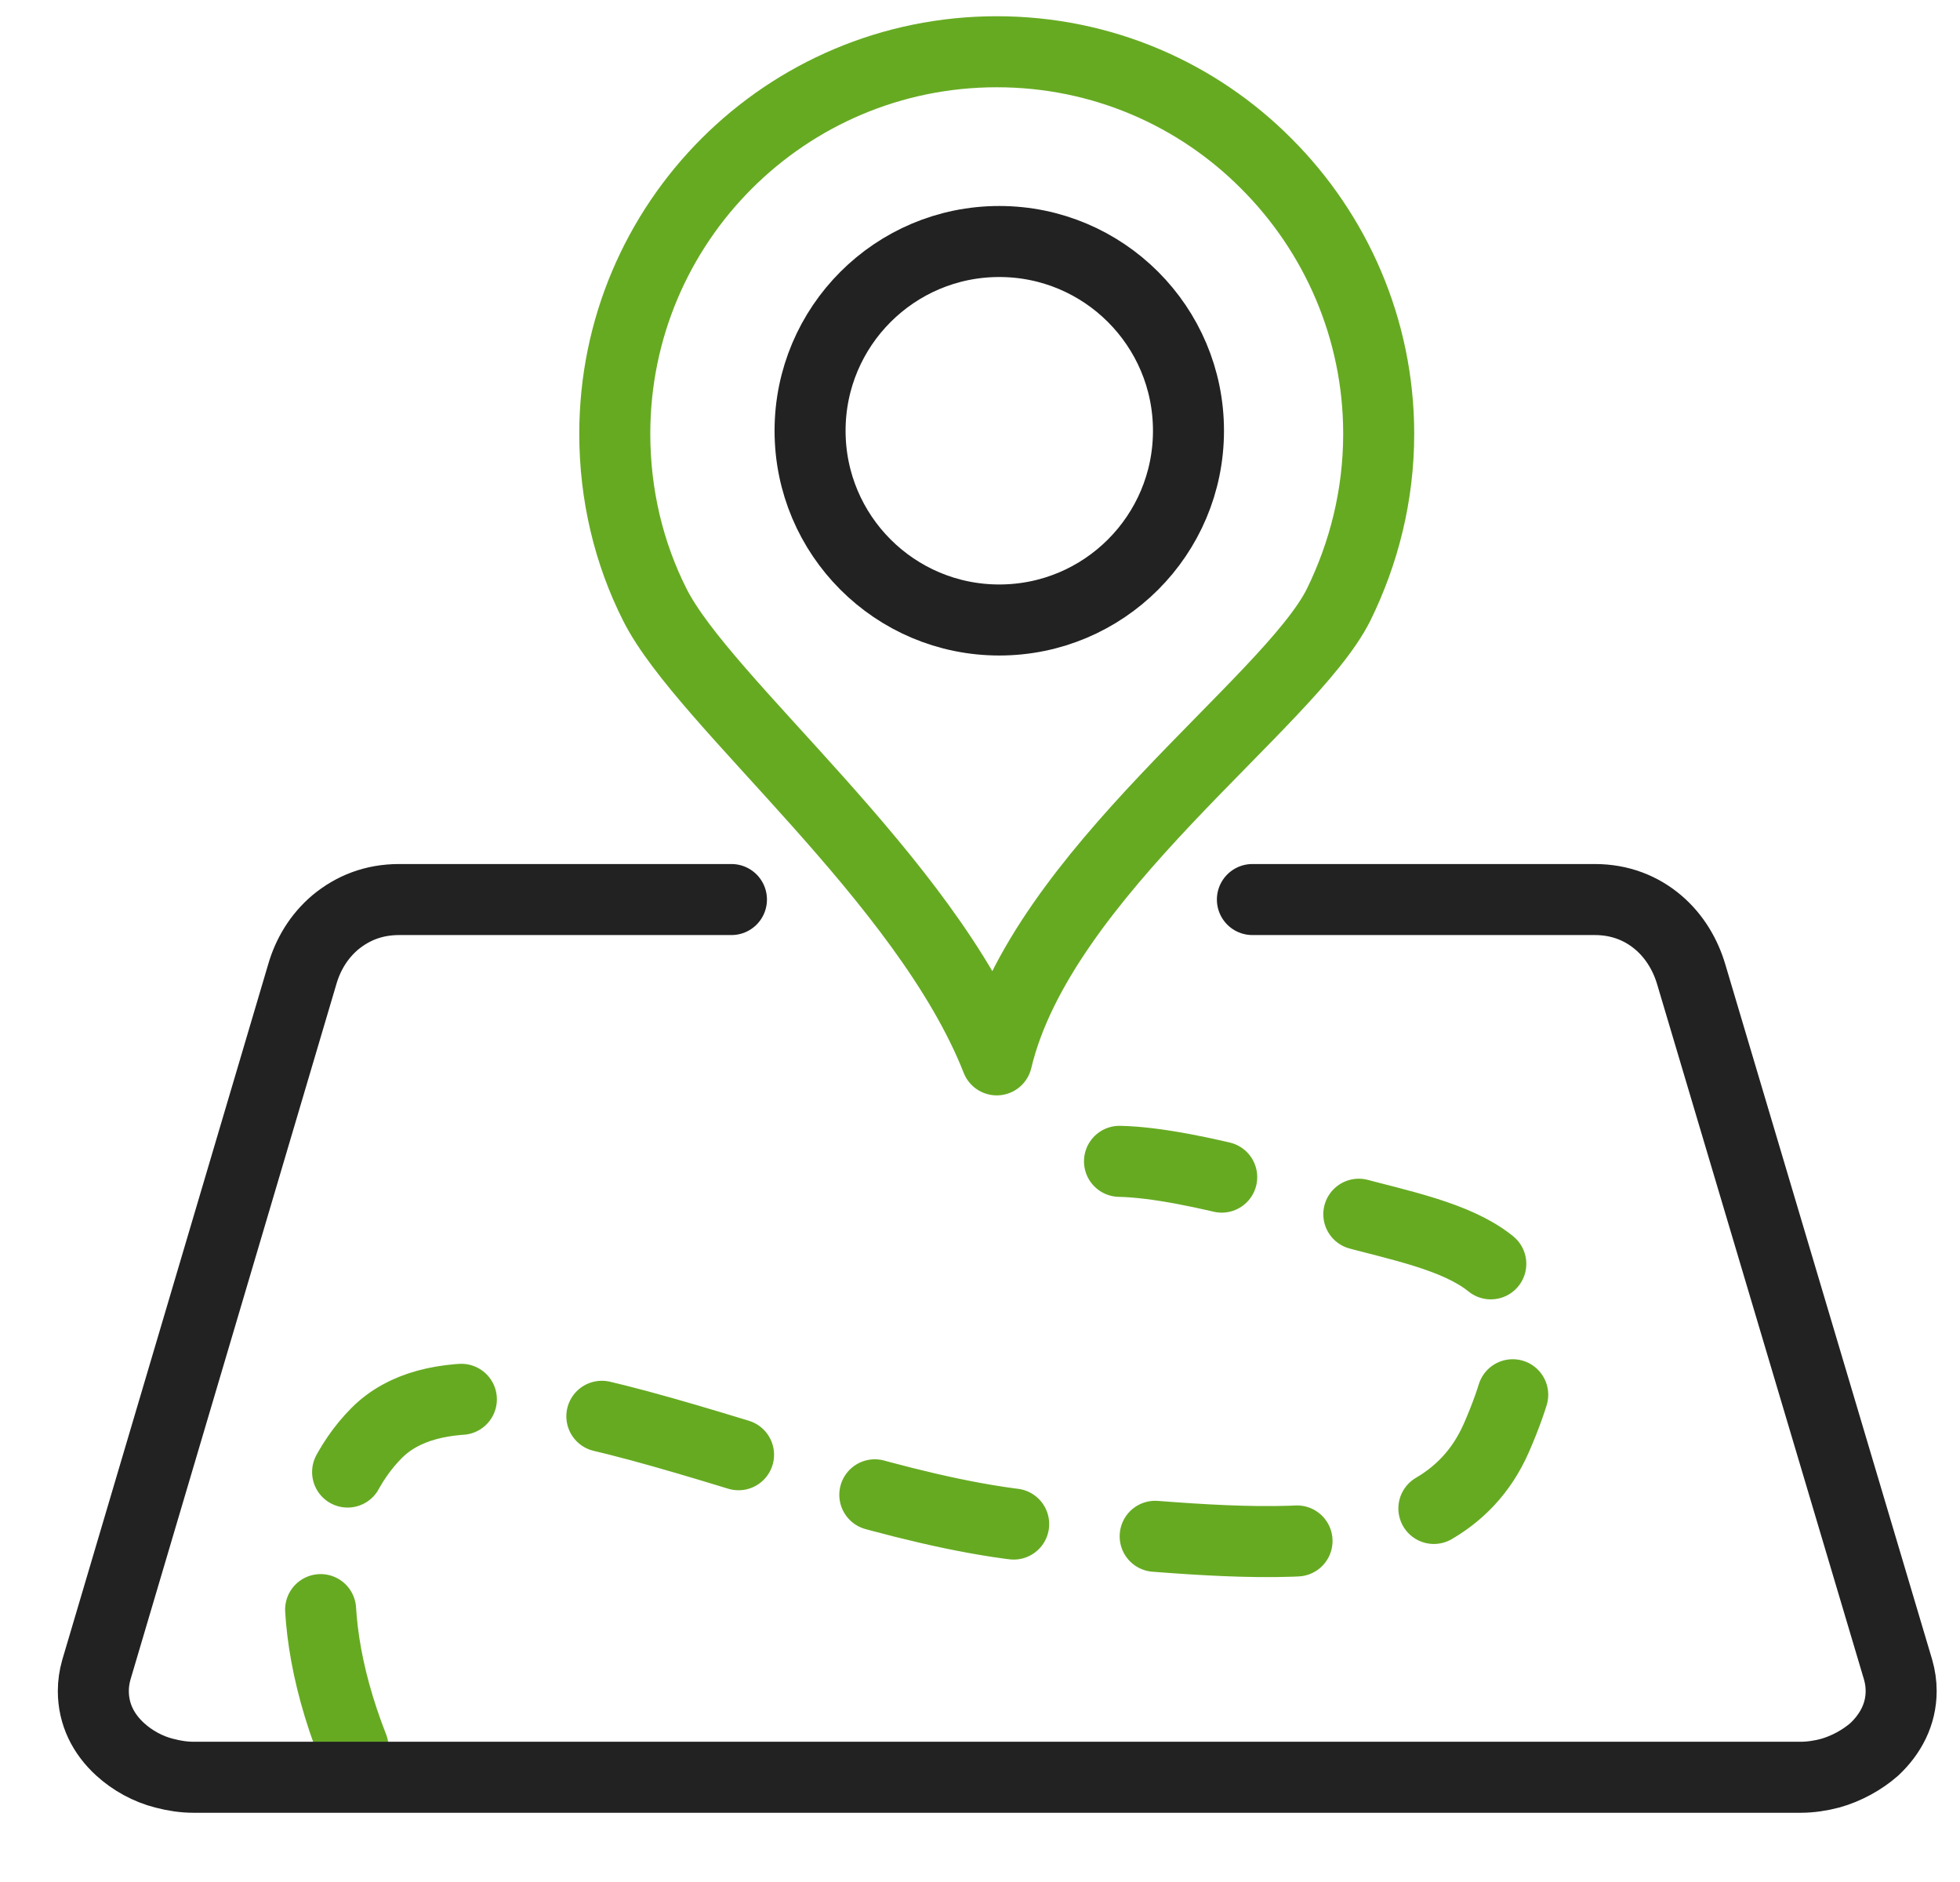 <?xml version="1.0" encoding="utf-8"?>
<!-- Generator: Adobe Illustrator 24.0.3, SVG Export Plug-In . SVG Version: 6.00 Build 0)  -->
<svg version="1.1" id="Ebene_1" xmlns="http://www.w3.org/2000/svg" xmlns:xlink="http://www.w3.org/1999/xlink" x="0px" y="0px"
	 viewBox="0 0 386.4 371" style="enable-background:new 0 0 386.4 371;" xml:space="preserve">
<style type="text/css">
	.st0{fill:none;stroke:#66AA22;stroke-width:14;stroke-linecap:round;stroke-linejoin:round;stroke-miterlimit:22.926;}
	
		.st1{fill:none;stroke:#66AA22;stroke-width:14;stroke-linecap:round;stroke-linejoin:round;stroke-miterlimit:22.926;stroke-dasharray:28,28;}
	.st2{fill:none;stroke:#222222;stroke-width:14;stroke-linecap:round;stroke-linejoin:round;stroke-miterlimit:22.926;}
</style>
<path class="st0" d="M196.5,10.2c20.8,0,39.6,8.4,53.2,22.1c13.6,13.6,22.1,32.5,22.1,53.2c0,12.1-2.9,23.5-7.9,33.7
	c-9.7,19.4-58.7,53.1-67.4,89.7c-14-35.6-57.7-70.4-67.4-89.7c-5.1-10.1-7.9-21.6-7.9-33.7C121.2,43.9,154.9,10.2,196.5,10.2
	L196.5,10.2z"/>
<path class="st1" d="M69.6,344.4c-11.5-29.4-6.4-50.8,4.6-61.9c21.5-21.7,85.2,15,131.5,18.5c39.4,3,77.5,9.3,89.3-17.6
	c14.8-33.8-3.8-38.1-25.7-43.7c-8.7-2.2-33.9-10.5-48.6-10.8"/>
<path class="st2" d="M144.2,177.3H78.7c-5.1,0-9.2,1.7-12.6,4.5c-3.3,2.8-5.4,6.4-6.5,10.2L19,329.1c-0.4,1.4-0.6,2.8-0.6,4.2
	c0,4.6,2,8.5,5.3,11.5c2.4,2.2,5.5,3.9,8.7,4.7c1.9,0.5,3.8,0.8,5.8,0.8H355c1.9,0,3.9-0.3,5.8-0.8c3.2-0.9,6.3-2.6,8.7-4.7
	c3.2-3,5.3-6.9,5.3-11.5c0-1.4-0.2-2.8-0.6-4.2L333.4,192c-1.1-3.7-3.2-7.4-6.5-10.2c-3.3-2.8-7.5-4.5-12.5-4.5h-67.5 M197,47.6
	c20.6,0,37.3,16.7,37.3,37.3c0,20.6-16.7,37.3-37.3,37.3c-20.6,0-37.3-16.7-37.3-37.3C159.7,64.3,176.4,47.6,197,47.6L197,47.6z"/>
</svg>
